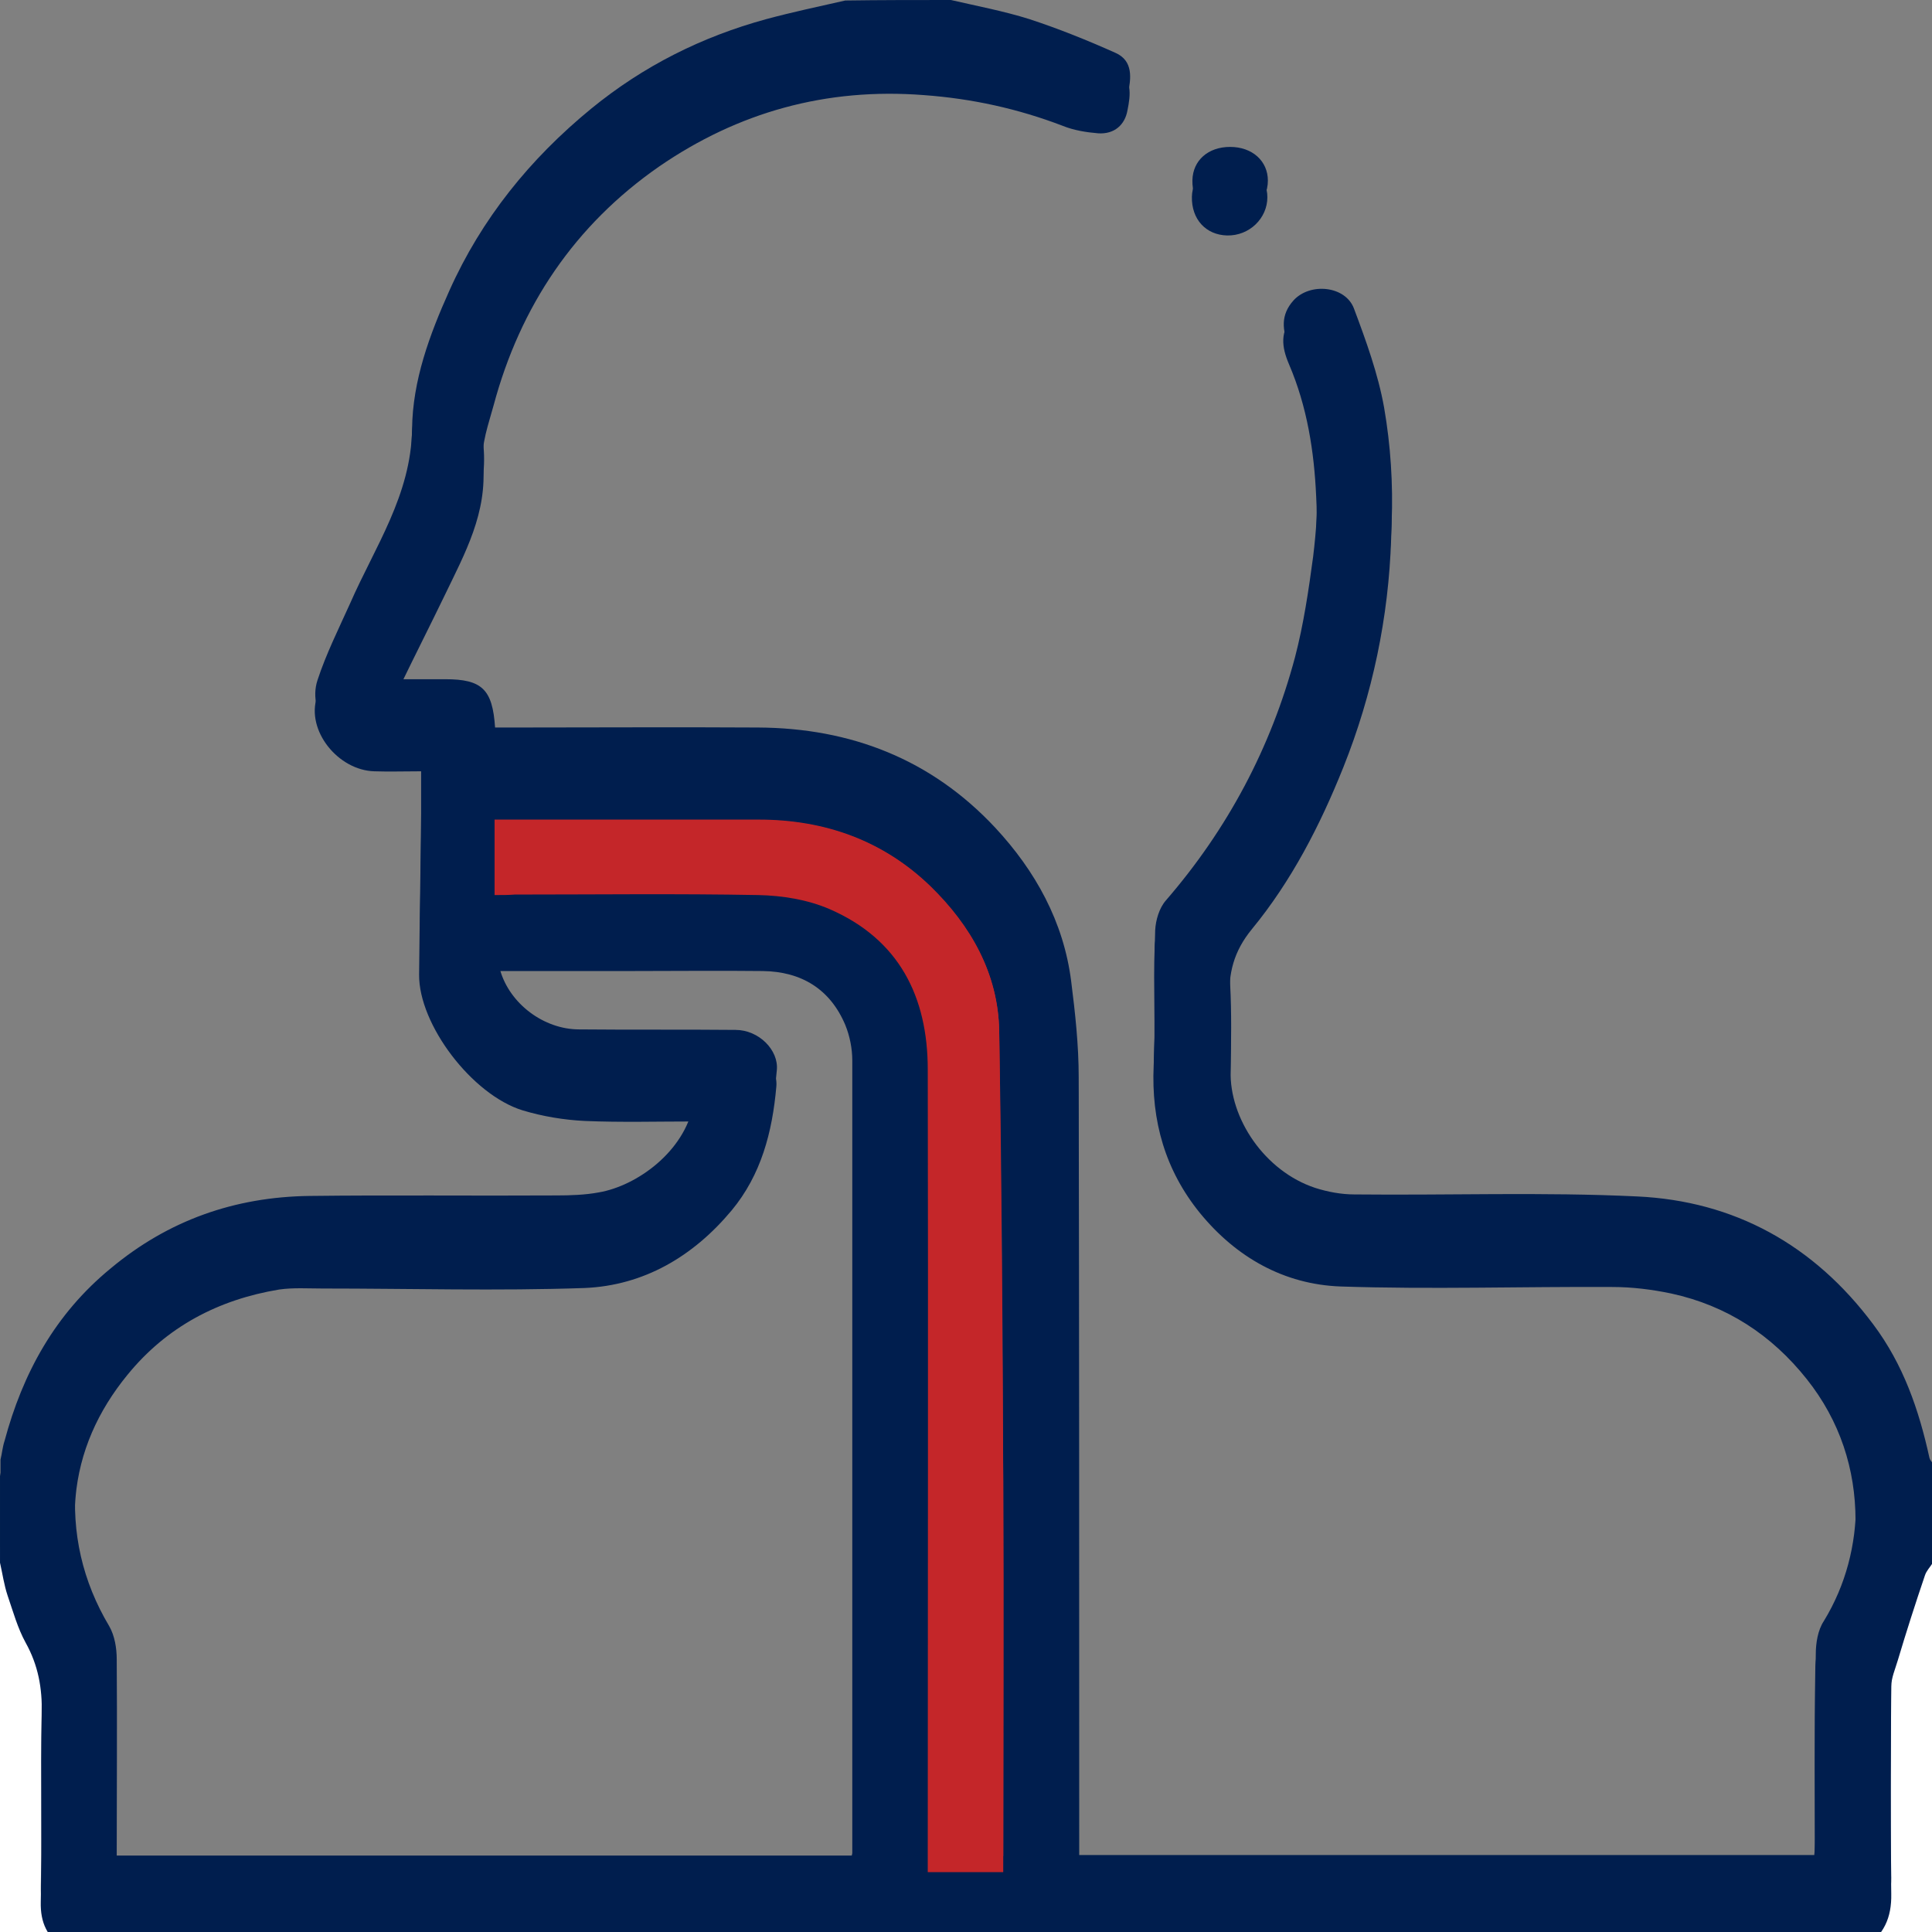 <?xml version="1.0" encoding="utf-8"?>
<!-- Generator: Adobe Illustrator 27.7.0, SVG Export Plug-In . SVG Version: 6.00 Build 0)  -->
<svg version="1.1" id="_レイヤー_2" xmlns="http://www.w3.org/2000/svg" xmlns:xlink="http://www.w3.org/1999/xlink" x="0px"
	 y="0px" viewBox="0 0 384 384" style="enable-background:new 0 0 384 384;" xml:space="preserve">
<rect x="0" y="0" width="384" height="384" fill="#808080" stroke="none"/>
<style type="text/css">
	.st0{fill:#001E4E;}
	.st1{fill:#FFFFFF;}
	.st2{fill:#C42629;}
</style>
<g id="_レイヤー_1-2">
	<g>
		<path class="st0" d="M189,0c5.2,1.2,10.5,2.2,15.6,3.8c5.8,1.9,11.5,4.2,17.1,6.7c3.6,1.6,3.1,5.1,2.5,8.1
			c-0.5,2.9-2.6,4.8-5.8,4.6c-2.4-0.2-4.9-0.6-7.1-1.5c-8.9-3.4-18-5.4-27.6-6.1c-19.4-1.5-36.9,3.4-52.6,14.2
			c-16.7,11.6-27.6,27.7-32.9,47.5c-1,3.7-2.5,7.7-2.1,11.4c0.9,9.9-3.6,18-7.6,26.3c-2.9,6-5.9,11.9-8.8,17.9
			c-0.3,0.5-0.2,1.2-0.3,2.1c3.1,0,6.1,0,9.1,0c7.3,0,9.4,2,9.9,9.6c1.2,0,2.4,0,3.6,0c16.2,0,32.5-0.1,48.7,0
			c18.4,0.1,34.4,6.3,47.1,19.9c8,8.6,13.6,18.7,15.1,30.5c0.8,6.3,1.5,12.7,1.5,19.1c0.1,50.1,0.1,100.2,0.1,150.3
			c0,1.4,0,2.7,0,4.3c48.8,0,97.3,0,146.1,0c0.1-1,0.2-2.1,0.2-3.2c0-12.2-0.1-24.5,0.1-36.7c0-2.2,0.4-4.8,1.6-6.6
			c4.4-7.2,6.4-15.2,6.4-23.3c0-10.2-3.1-19.8-9.7-28.1c-7-8.8-15.9-14.6-26.9-17c-3.8-0.8-7.8-1.3-11.7-1.3c-18-0.1-36,0.5-54-0.1
			c-11.3-0.4-20.8-5.8-28-14.6c-6.9-8.5-9.7-18.3-9.2-29.3c0.4-7.9-0.1-15.7,0.2-23.6c0.1-2,0.8-4.4,2.1-5.9
			c12.3-14.2,20.9-30.4,25.7-48.4c1.7-6.5,2.7-13.3,3.6-20c0.6-5,1-10.1,0.7-15.2c-0.4-9-1.8-17.9-5.4-26.3
			c-1.5-3.5-1.8-6.5,0.8-9.4c3.3-3.6,10.3-2.9,12,1.6c2.4,6.4,4.8,13,6,19.7c1.3,7.5,1.8,15.2,1.5,22.8c-0.5,15.6-3.7,30.9-9.5,45.4
			c-4.6,11.5-10.3,22.6-18.2,32.2c-3.6,4.4-4.7,8.8-4.4,14.2c0.3,5.7,0.2,11.5,0.1,17.2c-0.3,9.5,6.8,20,16.8,23.3
			c2.5,0.8,5.2,1.3,7.8,1.3c18.7,0.2,37.5-0.5,56.2,0.4c19.3,0.9,35.1,9.6,46.9,25.4c6,8,9.1,17,11.2,26.6c0.1,0.4,0.5,0.8,0.7,1.1
			c0,5.5,0,11,0,16.5c-0.5,0.8-1.2,1.5-1.5,2.4c-1.9,5.6-3.7,11.2-5.4,16.9c-0.5,1.7-1.3,3.5-1.3,5.2c-0.1,13.7-0.2,27.5,0,41.2
			c0.1,4.8-1.5,8.2-5.4,10.8c-119.2,0-238.5,0-357.8,0c-3.3-2.2-4.7-5-4.6-9.2c0.3-12.5-0.1-25,0.2-37.4c0.1-5.1-0.7-9.6-3.2-14.1
			c-1.6-2.9-2.5-6.2-3.6-9.4c-0.7-2.1-1-4.3-1.5-6.5c0-5.8,0-11.5,0-17.2c0.3-1.2,0.4-2.5,0.8-3.7c3.6-13.4,10-25.2,21.1-34.3
			c11.5-9.6,24.7-14.2,39.5-14.4c16.4-0.2,32.7,0,49.1-0.1c2.8,0,5.7-0.1,8.4-0.6c7.6-1.3,17-8.1,18.8-17.4
			c-7.1,0-14.3,0.2-21.4-0.1c-4.2-0.2-8.4-0.9-12.4-2.1c-10.1-3.1-20.7-17.1-20.6-27c0.1-10.7,0.3-21.3,0.4-32c0-2.7,0-5.4,0-8.4
			c-3.4,0-6.4,0.1-9.3,0c-7.2-0.2-13.6-8.1-11.4-14.8c1.7-5.2,4.2-10.2,6.5-15.3c4.9-11.2,12.1-21.5,12.3-34.6
			c0.1-9.7,3.5-18.8,7.4-27.5c6.4-14.3,16-26.2,28.2-36.2c10.4-8.5,22-14.3,34.8-17.8c5.2-1.4,10.4-2.5,15.7-3.7C175,0,182,0,189,0z
			 M23.2,368.8c49,0,97.6,0,146.1,0c0.1-0.4,0.2-0.7,0.2-0.9c0-53.5,0-107,0-160.4c0-2.4-0.5-4.9-1.4-7.1c-3-7.1-8.7-10.6-16.4-10.7
			c-8.7-0.1-17.5,0-26.2,0s-17.4,0-26.5,0c0.1,1.3,0.1,2.2,0.4,3.1c1.9,6.7,8.7,11.8,15.7,11.8c10.4,0.1,20.7,0,31.1,0.1
			c4.6,0,8.6,4,8.2,8c-0.8,9-3,17.5-8.9,24.6c-7.6,9.1-17.4,14.9-29.2,15.4c-17.3,0.6-34.7,0.1-52.1,0.1c-2.9,0-5.8-0.2-8.6,0.2
			c-12.1,2-22.4,7.4-30.2,17c-5.8,7.1-9.5,15.2-10.3,24.4c-0.9,10.3,1.3,19.9,6.6,28.8c1.1,1.9,1.5,4.4,1.5,6.6
			C23.3,342.7,23.2,355.6,23.2,368.8z M98.4,174.6c1.5,0,2.8,0,4,0c16.1,0,32.2-0.2,48.4,0.1c4.8,0.1,9.9,0.9,14.2,2.8
			c13.8,5.9,19.5,17.4,19.5,31.9c0.1,51.9,0,103.7,0,155.6c0,1.3,0,2.6,0,3.9c5.3,0,10.1,0,15,0c0-26.1,0.1-51.9,0-77.8
			c-0.1-29.8-0.3-59.6-0.8-89.4c-0.2-11.5-5.7-20.9-13.6-28.7c-9.3-9.1-21-13.3-34.2-13.3c-16.4,0-32.7,0-49.1,0c-1.1,0-2.2,0-3.4,0
			C98.4,164.7,98.4,169.4,98.4,174.6z"/>
		<path class="st1" d="M370.5,384c3.9-2.6,5.4-6,5.4-10.8c-0.2-13.7-0.1-27.5,0-41.2c0-1.7,0.8-3.5,1.3-5.2
			c1.8-5.6,3.6-11.3,5.4-16.9c0.3-0.9,1-1.6,1.5-2.4c0,25.5,0,51,0,76.5C379.5,384,375,384,370.5,384z"/>
		<path class="st1" d="M0,307.5c0.5,2.2,0.9,4.4,1.5,6.5c1,3.2,2,6.5,3.6,9.4c2.5,4.5,3.3,9,3.2,14.1c-0.2,12.5,0.1,25-0.2,37.4
			c-0.1,4.1,1.3,7,4.6,9.2c-4.2,0-8.5,0-12.8,0C0,358.5,0,333,0,307.5z"/>
		<path class="st0" d="M244.5,29.2c4.4,0,7.5,2.8,7.5,6.7c0,4.2-3.6,7.7-8,7.6c-4.2-0.1-7.1-3.2-7-7.7
			C237.1,31.9,240.1,29.2,244.5,29.2z"/>
		<path class="st2" d="M98.4,174.6c0-5.2,0-9.9,0-15c1.2,0,2.3,0,3.4,0c16.4,0,32.7,0,49.1,0c13.2,0,24.8,4.2,34.2,13.3
			c7.9,7.7,13.4,17.2,13.6,28.7c0.4,29.8,0.6,59.6,0.8,89.4c0.1,25.9,0,51.7,0,77.8c-4.9,0-9.7,0-15,0c0-1.2,0-2.5,0-3.9
			c0-51.9,0.1-103.7,0-155.6c0-14.5-5.7-25.9-19.5-31.9c-4.4-1.9-9.4-2.7-14.2-2.8c-16.1-0.3-32.2-0.1-48.4-0.1
			C101.2,174.6,99.9,174.6,98.4,174.6z"/>
	</g>
</g>
<g id="_レイヤー_1-2_00000158712045206784010770000003572085907942100150_">
	<g>
		<path class="st0" d="M188.9,3.3c5.2,1.2,10.5,2.2,15.6,3.8c5.8,1.9,11.5,4.2,17.1,6.7c3.6,1.6,3.1,5.1,2.5,8.1
			c-0.5,2.9-2.6,4.8-5.8,4.6c-2.4-0.2-4.9-0.6-7.1-1.5c-8.9-3.4-18-5.4-27.6-6.1c-19.4-1.5-36.9,3.4-52.6,14.2
			c-16.7,11.6-27.6,27.7-32.9,47.5c-1,3.7-2.5,7.7-2.1,11.4c0.9,9.9-3.6,18-7.6,26.3c-2.9,6-5.9,11.9-8.8,17.9
			c-0.3,0.5-0.2,1.2-0.3,2.1c3.1,0,6.1,0,9.1,0c7.3,0,9.4,2,9.9,9.6c1.2,0,2.4,0,3.6,0c16.2,0,32.5-0.1,48.7,0
			c18.4,0.1,34.4,6.3,47.1,19.9c8,8.6,13.6,18.7,15.1,30.5c0.8,6.3,1.5,12.7,1.5,19.1c0.1,50.1,0.1,100.2,0.1,150.3
			c0,1.4,0,2.7,0,4.3c48.8,0,97.3,0,146.1,0c0.1-1,0.2-2.1,0.2-3.2c0-12.2-0.1-24.5,0.1-36.7c0-2.2,0.4-4.8,1.6-6.6
			c4.4-7.2,6.4-15.2,6.4-23.3c0-10.2-3.1-19.8-9.7-28.1c-7-8.8-15.9-14.6-26.9-17c-3.8-0.8-7.8-1.3-11.7-1.3c-18-0.1-36,0.5-54-0.1
			c-11.3-0.4-20.8-5.8-28-14.6c-6.9-8.5-9.7-18.3-9.2-29.3c0.4-7.9-0.1-15.7,0.2-23.6c0.1-2,0.8-4.4,2.1-5.9
			c12.3-14.2,20.9-30.4,25.7-48.4c1.7-6.5,2.7-13.3,3.6-20c0.6-5,1-10.1,0.7-15.2c-0.4-9-1.8-17.9-5.4-26.3
			c-1.5-3.5-1.8-6.5,0.8-9.4c3.3-3.6,10.3-2.9,12,1.6c2.4,6.4,4.8,13,6,19.7c1.3,7.5,1.8,15.2,1.5,22.8c-0.5,15.6-3.7,30.9-9.5,45.4
			c-4.6,11.5-10.3,22.6-18.2,32.2c-3.6,4.4-4.7,8.8-4.4,14.2c0.3,5.7,0.2,11.5,0.1,17.2c-0.3,9.5,6.8,20,16.8,23.3
			c2.5,0.8,5.2,1.3,7.8,1.3c18.7,0.2,37.5-0.5,56.2,0.4c19.3,0.9,35.1,9.6,46.9,25.4c6,8,9.1,17,11.2,26.6c0.1,0.4,0.5,0.8,0.7,1.1
			c0,5.5,0,11,0,16.5c-0.5,0.8-1.2,1.5-1.5,2.4c-1.9,5.6-3.7,11.2-5.4,16.9c-0.5,1.7-1.3,3.5-1.3,5.2c-0.1,13.7-0.2,27.5,0,41.2
			c0.1,4.8-1.5,8.2-5.4,10.8c-119.2,0-238.5,0-357.8,0c-3.3-2.2-4.7-5-4.6-9.2c0.3-12.5-0.1-25,0.2-37.4c0.1-5.1-0.7-9.6-3.2-14.1
			c-1.6-2.9-2.5-6.2-3.6-9.4c-0.7-2.1-1-4.3-1.5-6.5c0-5.8,0-11.5,0-17.2c0.3-1.2,0.4-2.5,0.8-3.7c3.6-13.4,10-25.2,21.1-34.3
			c11.5-9.6,24.7-14.2,39.5-14.4c16.4-0.2,32.7,0,49.1-0.1c2.8,0,5.7-0.1,8.4-0.6c7.6-1.3,17-8.1,18.8-17.4
			c-7.1,0-14.3,0.2-21.4-0.1c-4.2-0.2-8.4-0.9-12.4-2.1c-10.1-3.1-20.7-17.1-20.6-27c0.1-10.7,0.3-21.3,0.4-32c0-2.7,0-5.4,0-8.4
			c-3.4,0-6.4,0.1-9.3,0c-7.2-0.2-13.6-8.1-11.4-14.8c1.7-5.2,4.2-10.2,6.5-15.3c4.9-11.2,12.1-21.5,12.3-34.6
			c0.1-9.7,3.5-18.8,7.4-27.5c6.4-14.3,16-26.2,28.2-36.2c10.4-8.5,22-14.3,34.8-17.8c5.2-1.4,10.4-2.5,15.7-3.7
			C174.9,3.3,181.9,3.3,188.9,3.3z M23.1,372.1c49,0,97.6,0,146.1,0c0.1-0.4,0.2-0.7,0.2-0.9c0-53.5,0-107,0-160.4
			c0-2.4-0.5-4.9-1.4-7.1c-3-7.1-8.7-10.6-16.4-10.7c-8.7-0.1-17.5,0-26.2,0s-17.4,0-26.5,0c0.1,1.3,0.1,2.2,0.4,3.1
			c1.9,6.7,8.7,11.8,15.7,11.8c10.4,0.1,20.7,0,31.1,0.1c4.6,0,8.6,4,8.2,8c-0.8,9-3,17.5-8.9,24.6c-7.6,9.1-17.4,14.9-29.2,15.4
			c-17.3,0.6-34.7,0.1-52.1,0.1c-2.9,0-5.8-0.2-8.6,0.2c-12.1,2-22.4,7.4-30.2,17c-5.8,7.1-9.5,15.2-10.3,24.4
			c-0.9,10.3,1.3,19.9,6.6,28.8c1.1,1.9,1.5,4.4,1.5,6.6C23.2,346,23.1,358.9,23.1,372.1z M98.3,177.9c1.5,0,2.8,0,4,0
			c16.1,0,32.2-0.2,48.4,0.1c4.8,0.1,9.9,0.9,14.2,2.8c13.8,5.9,19.5,17.4,19.5,31.9c0.1,51.9,0,103.7,0,155.6c0,1.3,0,2.6,0,3.9
			c5.3,0,10.1,0,15,0c0-26.1,0.1-51.9,0-77.8c-0.1-29.8-0.3-59.6-0.8-89.4c-0.2-11.5-5.7-20.9-13.6-28.7c-9.3-9.1-21-13.3-34.2-13.3
			c-16.4,0-32.7,0-49.1,0c-1.1,0-2.2,0-3.4,0C98.3,168,98.3,172.7,98.3,177.9z"/>
		<path class="st0" d="M244.4,32.5c4.4,0,7.5,2.8,7.5,6.7c0,4.2-3.6,7.7-8,7.6c-4.2-0.1-7.1-3.2-7-7.7C237,35.2,240,32.5,244.4,32.5
			z"/>
		<path class="st2" d="M98.3,177.9c0-5.2,0-9.9,0-15c1.2,0,2.3,0,3.4,0c16.4,0,32.7,0,49.1,0c13.2,0,24.8,4.2,34.2,13.3
			c7.9,7.7,13.4,17.2,13.6,28.7c0.4,29.8,0.6,59.6,0.8,89.4c0.1,25.9,0,51.7,0,77.8c-4.9,0-9.7,0-15,0c0-1.2,0-2.5,0-3.9
			c0-51.9,0.1-103.7,0-155.6c0-14.5-5.7-25.9-19.5-31.9c-4.4-1.9-9.4-2.7-14.2-2.8c-16.1-0.3-32.2-0.1-48.4-0.1
			C101.1,177.9,99.8,177.9,98.3,177.9z"/>
	</g>
</g>
</svg>
